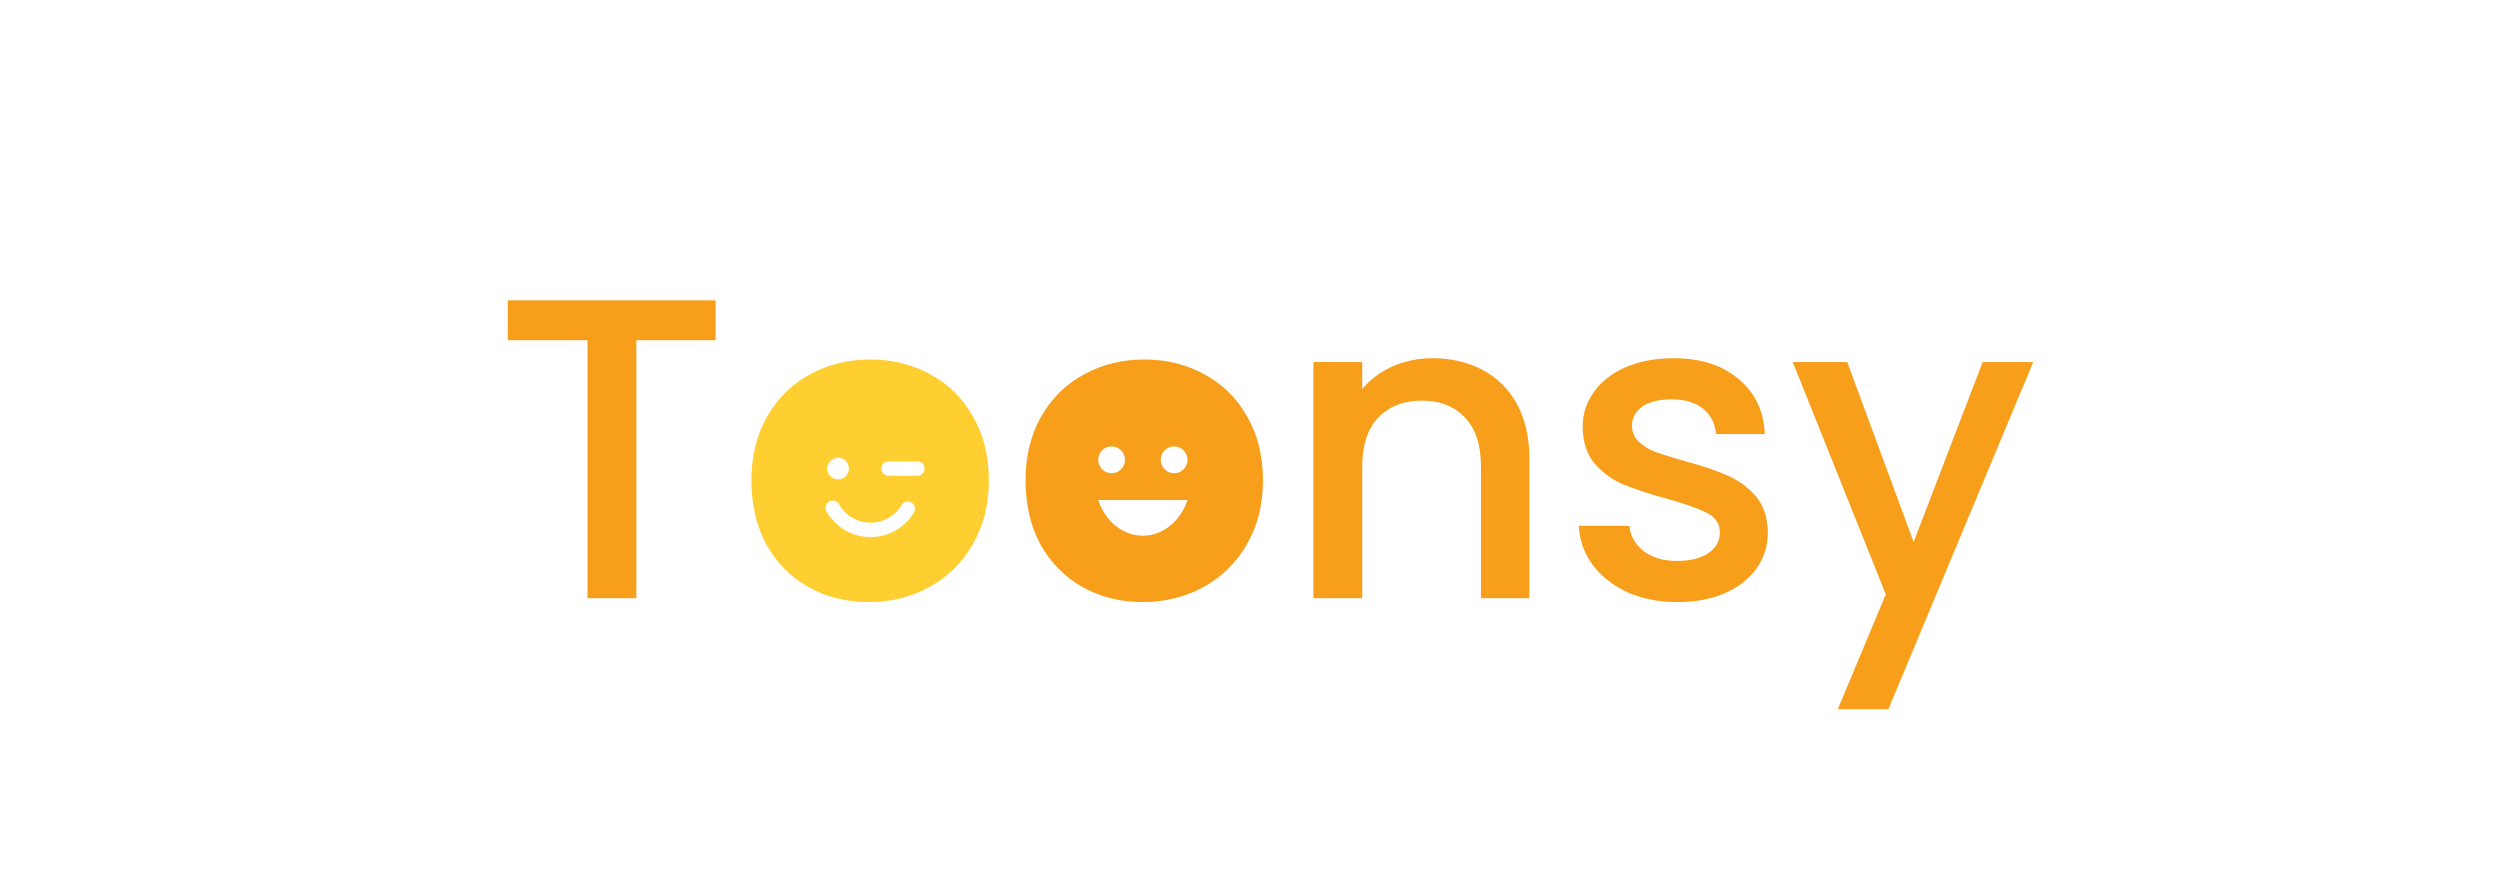 <svg width="280" height="100" viewBox="0 0 280 100" fill="none" xmlns="http://www.w3.org/2000/svg">
<rect width="280" height="100" fill="white"/>
<path d="M80.152 33.64V38.104H71.272V67H65.8V38.104H56.872V33.64H80.152ZM127.965 67.432C125.501 67.432 123.261 66.872 121.245 65.752C119.261 64.632 117.693 63.048 116.541 61C115.421 58.92 114.861 56.52 114.861 53.8C114.861 51.112 115.437 48.744 116.589 46.696C117.773 44.616 119.373 43.032 121.389 41.944C123.405 40.824 125.661 40.264 128.157 40.264C130.653 40.264 132.909 40.824 134.925 41.944C136.941 43.032 138.525 44.6 139.677 46.648C140.861 48.696 141.453 51.08 141.453 53.8C141.453 56.52 140.845 58.92 139.629 61C138.445 63.048 136.829 64.632 134.781 65.752C132.733 66.872 130.461 67.432 127.965 67.432ZM127.965 63.592C129.533 63.592 131.005 63.224 132.381 62.488C133.757 61.752 134.861 60.648 135.693 59.176C136.557 57.704 136.989 55.912 136.989 53.8C136.989 51.688 136.573 49.896 135.741 48.424C134.909 46.952 133.821 45.864 132.477 45.16C131.133 44.424 129.677 44.056 128.109 44.056C126.509 44.056 125.037 44.424 123.693 45.16C122.381 45.864 121.325 46.952 120.525 48.424C119.725 49.896 119.325 51.688 119.325 53.8C119.325 55.944 119.709 57.752 120.477 59.224C121.277 60.696 122.333 61.8 123.645 62.536C124.957 63.24 126.397 63.592 127.965 63.592ZM160.444 40.12C162.524 40.12 164.38 40.552 166.012 41.416C167.676 42.28 168.972 43.56 169.9 45.256C170.828 46.952 171.292 49 171.292 51.4V67H165.868V52.216C165.868 49.848 165.276 48.04 164.092 46.792C162.908 45.512 161.292 44.872 159.244 44.872C157.196 44.872 155.564 45.512 154.348 46.792C153.164 48.04 152.572 49.848 152.572 52.216V67H147.1V40.552H152.572V43.576C153.468 42.488 154.604 41.64 155.98 41.032C157.388 40.424 158.876 40.12 160.444 40.12ZM187.872 67.432C185.792 67.432 183.92 67.064 182.256 66.328C180.624 65.56 179.328 64.536 178.368 63.256C177.408 61.944 176.896 60.488 176.832 58.888H182.496C182.592 60.008 183.12 60.952 184.08 61.72C185.072 62.456 186.304 62.824 187.776 62.824C189.312 62.824 190.496 62.536 191.328 61.96C192.192 61.352 192.624 60.584 192.624 59.656C192.624 58.664 192.144 57.928 191.184 57.448C190.256 56.968 188.768 56.44 186.72 55.864C184.736 55.32 183.12 54.792 181.872 54.28C180.624 53.768 179.536 52.984 178.608 51.928C177.712 50.872 177.264 49.48 177.264 47.752C177.264 46.344 177.68 45.064 178.512 43.912C179.344 42.728 180.528 41.8 182.064 41.128C183.632 40.456 185.424 40.12 187.44 40.12C190.448 40.12 192.864 40.888 194.688 42.424C196.544 43.928 197.536 45.992 197.664 48.616H192.192C192.096 47.432 191.616 46.488 190.752 45.784C189.888 45.08 188.72 44.728 187.248 44.728C185.808 44.728 184.704 45 183.936 45.544C183.168 46.088 182.784 46.808 182.784 47.704C182.784 48.408 183.04 49 183.552 49.48C184.064 49.96 184.688 50.344 185.424 50.632C186.16 50.888 187.248 51.224 188.688 51.64C190.608 52.152 192.176 52.68 193.392 53.224C194.64 53.736 195.712 54.504 196.608 55.528C197.504 56.552 197.968 57.912 198 59.608C198 61.112 197.584 62.456 196.752 63.64C195.92 64.824 194.736 65.752 193.2 66.424C191.696 67.096 189.92 67.432 187.872 67.432ZM227.721 40.552L211.497 79.432H205.833L211.209 66.568L200.793 40.552H206.889L214.329 60.712L222.057 40.552H227.721Z" fill="#F79E1B"/>
<path d="M97.262 67.432C94.798 67.432 92.558 66.872 90.542 65.752C88.558 64.632 86.99 63.048 85.838 61C84.718 58.92 84.158 56.52 84.158 53.8C84.158 51.112 84.734 48.744 85.886 46.696C87.07 44.616 88.67 43.032 90.686 41.944C92.702 40.824 94.958 40.264 97.454 40.264C99.95 40.264 102.206 40.824 104.222 41.944C106.238 43.032 107.822 44.6 108.974 46.648C110.158 48.696 110.75 51.08 110.75 53.8C110.75 56.52 110.142 58.92 108.926 61C107.742 63.048 106.126 64.632 104.078 65.752C102.03 66.872 99.758 67.432 97.262 67.432ZM97.262 63.592C98.83 63.592 100.302 63.224 101.678 62.488C103.054 61.752 104.158 60.648 104.99 59.176C105.854 57.704 106.286 55.912 106.286 53.8C106.286 51.688 105.87 49.896 105.038 48.424C104.206 46.952 103.118 45.864 101.774 45.16C100.43 44.424 98.974 44.056 97.406 44.056C95.806 44.056 94.334 44.424 92.99 45.16C91.678 45.864 90.622 46.952 89.822 48.424C89.022 49.896 88.622 51.688 88.622 53.8C88.622 55.944 89.006 57.752 89.774 59.224C90.574 60.696 91.63 61.8 92.942 62.536C94.254 63.24 95.694 63.592 97.262 63.592Z" fill="#FFCE31"/>
<path d="M97.5 44C95.423 44 93.393 44.616 91.666 45.77C89.94 46.923 88.594 48.563 87.799 50.482C87.004 52.4 86.797 54.512 87.202 56.548C87.607 58.585 88.607 60.456 90.075 61.925C91.544 63.393 93.415 64.393 95.452 64.798C97.488 65.203 99.6 64.995 101.518 64.201C103.437 63.406 105.077 62.06 106.23 60.334C107.384 58.607 108 56.577 108 54.5C107.995 51.717 106.887 49.049 104.919 47.081C102.951 45.113 100.283 44.005 97.5 44V44ZM93.865 51.269C94.105 51.269 94.339 51.34 94.538 51.473C94.738 51.606 94.893 51.796 94.985 52.017C95.076 52.239 95.1 52.482 95.054 52.717C95.007 52.952 94.891 53.168 94.722 53.337C94.553 53.507 94.337 53.622 94.102 53.669C93.867 53.716 93.623 53.692 93.402 53.6C93.18 53.508 92.991 53.353 92.858 53.154C92.725 52.955 92.654 52.72 92.654 52.481C92.654 52.159 92.781 51.851 93.009 51.624C93.236 51.397 93.544 51.269 93.865 51.269ZM102.397 57.327C101.9 58.187 101.187 58.9 100.327 59.397C99.468 59.893 98.493 60.154 97.5 60.154C96.507 60.154 95.532 59.893 94.673 59.397C93.813 58.9 93.1 58.187 92.603 57.327C92.54 57.235 92.497 57.131 92.475 57.022C92.454 56.913 92.456 56.8 92.48 56.691C92.505 56.583 92.551 56.48 92.617 56.391C92.683 56.301 92.767 56.226 92.863 56.17C92.96 56.114 93.067 56.079 93.177 56.066C93.288 56.053 93.4 56.064 93.506 56.097C93.613 56.13 93.711 56.184 93.796 56.257C93.88 56.329 93.948 56.419 93.997 56.519C94.352 57.133 94.863 57.643 95.478 57.998C96.093 58.352 96.79 58.539 97.5 58.539C98.21 58.539 98.907 58.352 99.522 57.998C100.137 57.643 100.648 57.133 101.003 56.519C101.119 56.352 101.293 56.234 101.491 56.19C101.69 56.145 101.898 56.177 102.073 56.279C102.249 56.381 102.38 56.545 102.44 56.74C102.5 56.934 102.485 57.144 102.397 57.327ZM102.75 53.288H99.519C99.305 53.288 99.1 53.203 98.948 53.052C98.797 52.9 98.712 52.695 98.712 52.481C98.712 52.267 98.797 52.061 98.948 51.91C99.1 51.758 99.305 51.673 99.519 51.673H102.75C102.964 51.673 103.17 51.758 103.321 51.91C103.473 52.061 103.558 52.267 103.558 52.481C103.558 52.695 103.473 52.9 103.321 53.052C103.17 53.203 102.964 53.288 102.75 53.288Z" fill="#FFCE31"/>
<path d="M127.99 44C122.47 44 118 48.48 118 54C118 59.52 122.47 64 127.99 64C133.52 64 138 59.52 138 54C138 48.48 133.52 44 127.99 44ZM124.5 50C125.33 50 126 50.67 126 51.5C126 52.33 125.33 53 124.5 53C123.67 53 123 52.33 123 51.5C123 50.67 123.67 50 124.5 50ZM128 60C125.72 60 123.78 58.34 123 56H133C132.22 58.34 130.28 60 128 60ZM131.5 53C130.67 53 130 52.33 130 51.5C130 50.67 130.67 50 131.5 50C132.33 50 133 50.67 133 51.5C133 52.33 132.33 53 131.5 53Z" fill="#F79E1B"/>
</svg>
